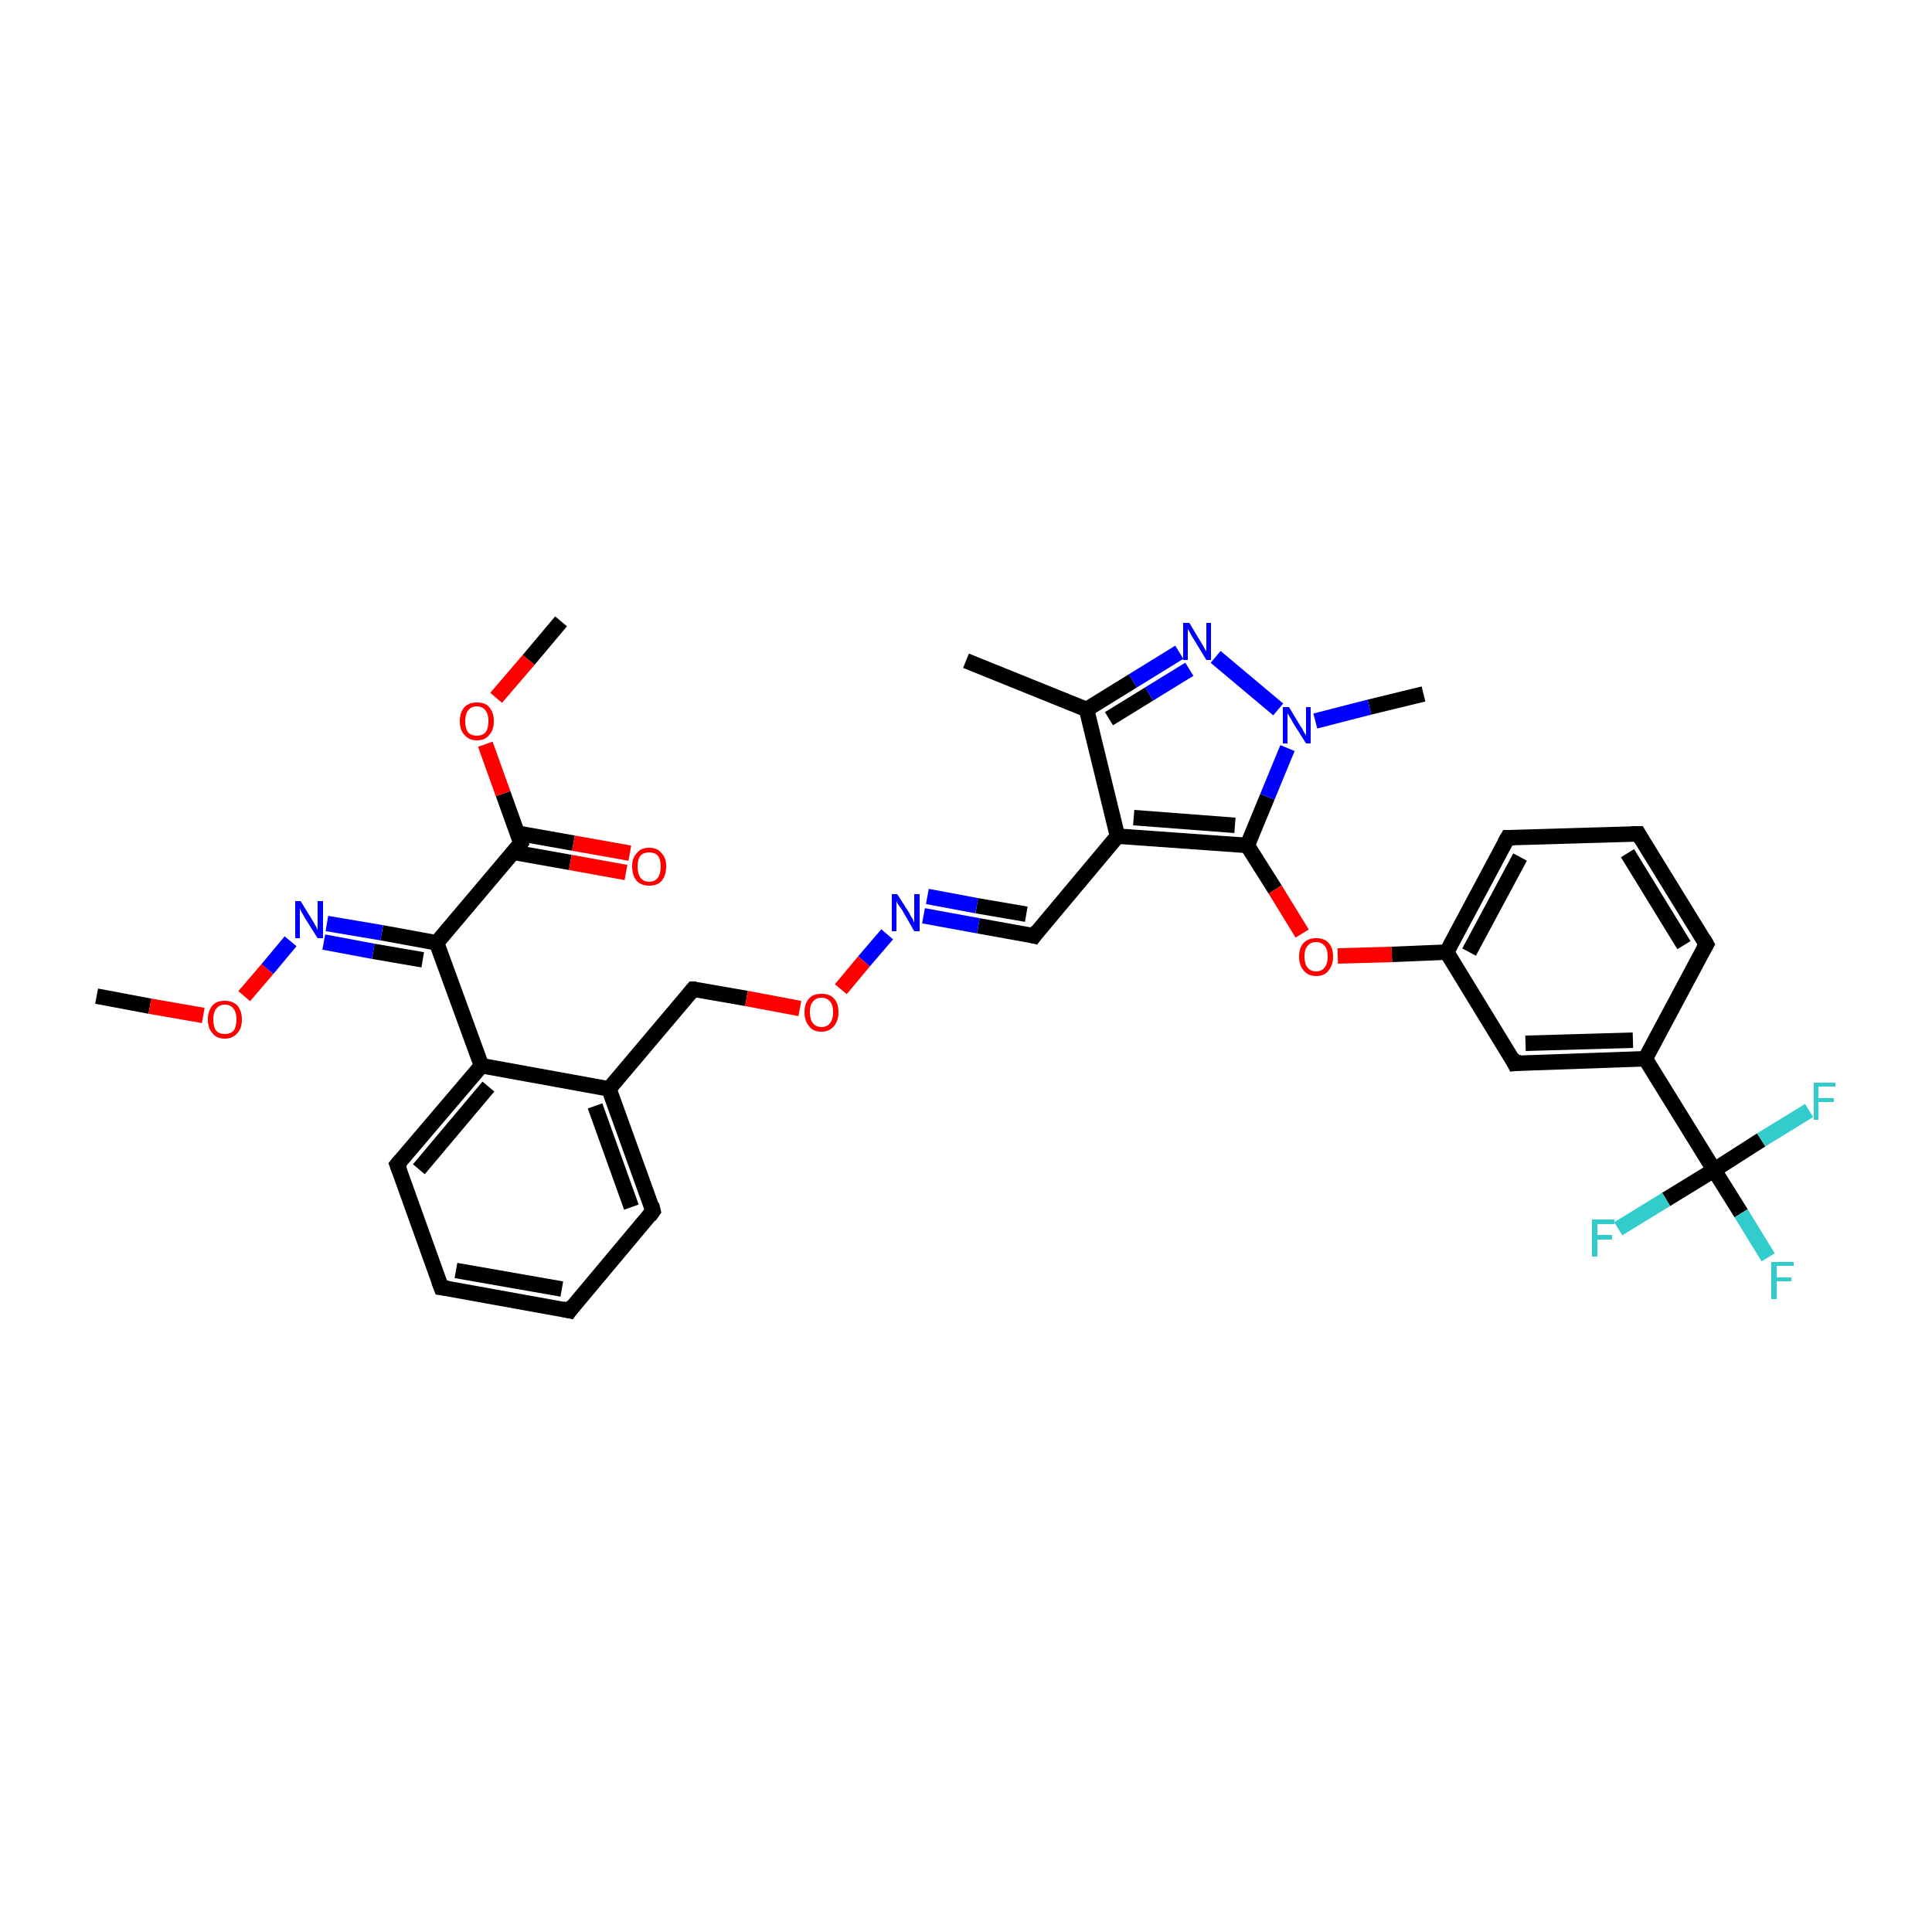 <?xml version='1.0' encoding='iso-8859-1'?>
<svg version='1.1' baseProfile='full'
              xmlns='http://www.w3.org/2000/svg'
                      xmlns:rdkit='http://www.rdkit.org/xml'
                      xmlns:xlink='http://www.w3.org/1999/xlink'
                  xml:space='preserve'
width='250px' height='250px' viewBox='0 0 250 250'>
<!-- END OF HEADER -->
<rect style='opacity:1.0;fill:#FFFFFF;stroke:none' width='250.0' height='250.0' x='0.0' y='0.0'> </rect>
<path class='bond-0 atom-0 atom-14' d='M 125.0,85.5 L 140.6,91.8' style='fill:none;fill-rule:evenodd;stroke:#000000;stroke-width:2.0px;stroke-linecap:butt;stroke-linejoin:miter;stroke-opacity:1' />
<path class='bond-1 atom-1 atom-30' d='M 184.2,89.8 L 177.2,91.5' style='fill:none;fill-rule:evenodd;stroke:#000000;stroke-width:2.0px;stroke-linecap:butt;stroke-linejoin:miter;stroke-opacity:1' />
<path class='bond-1 atom-1 atom-30' d='M 177.2,91.5 L 170.2,93.3' style='fill:none;fill-rule:evenodd;stroke:#0000FF;stroke-width:2.0px;stroke-linecap:butt;stroke-linejoin:miter;stroke-opacity:1' />
<path class='bond-2 atom-2 atom-32' d='M 72.6,80.4 L 68.4,85.4' style='fill:none;fill-rule:evenodd;stroke:#000000;stroke-width:2.0px;stroke-linecap:butt;stroke-linejoin:miter;stroke-opacity:1' />
<path class='bond-2 atom-2 atom-32' d='M 68.4,85.4 L 64.2,90.3' style='fill:none;fill-rule:evenodd;stroke:#FF0000;stroke-width:2.0px;stroke-linecap:butt;stroke-linejoin:miter;stroke-opacity:1' />
<path class='bond-3 atom-3 atom-33' d='M 12.5,128.9 L 19.4,130.2' style='fill:none;fill-rule:evenodd;stroke:#000000;stroke-width:2.0px;stroke-linecap:butt;stroke-linejoin:miter;stroke-opacity:1' />
<path class='bond-3 atom-3 atom-33' d='M 19.4,130.2 L 26.3,131.4' style='fill:none;fill-rule:evenodd;stroke:#FF0000;stroke-width:2.0px;stroke-linecap:butt;stroke-linejoin:miter;stroke-opacity:1' />
<path class='bond-4 atom-4 atom-5' d='M 73.7,169.6 L 57.1,166.6' style='fill:none;fill-rule:evenodd;stroke:#000000;stroke-width:2.0px;stroke-linecap:butt;stroke-linejoin:miter;stroke-opacity:1' />
<path class='bond-4 atom-4 atom-5' d='M 72.7,166.8 L 59.0,164.4' style='fill:none;fill-rule:evenodd;stroke:#000000;stroke-width:2.0px;stroke-linecap:butt;stroke-linejoin:miter;stroke-opacity:1' />
<path class='bond-5 atom-4 atom-7' d='M 73.7,169.6 L 84.5,156.7' style='fill:none;fill-rule:evenodd;stroke:#000000;stroke-width:2.0px;stroke-linecap:butt;stroke-linejoin:miter;stroke-opacity:1' />
<path class='bond-6 atom-5 atom-10' d='M 57.1,166.6 L 51.4,150.7' style='fill:none;fill-rule:evenodd;stroke:#000000;stroke-width:2.0px;stroke-linecap:butt;stroke-linejoin:miter;stroke-opacity:1' />
<path class='bond-7 atom-6 atom-8' d='M 212.0,107.9 L 220.8,122.2' style='fill:none;fill-rule:evenodd;stroke:#000000;stroke-width:2.0px;stroke-linecap:butt;stroke-linejoin:miter;stroke-opacity:1' />
<path class='bond-7 atom-6 atom-8' d='M 210.6,110.4 L 217.9,122.3' style='fill:none;fill-rule:evenodd;stroke:#000000;stroke-width:2.0px;stroke-linecap:butt;stroke-linejoin:miter;stroke-opacity:1' />
<path class='bond-8 atom-6 atom-9' d='M 212.0,107.9 L 195.1,108.4' style='fill:none;fill-rule:evenodd;stroke:#000000;stroke-width:2.0px;stroke-linecap:butt;stroke-linejoin:miter;stroke-opacity:1' />
<path class='bond-9 atom-7 atom-15' d='M 84.5,156.7 L 78.8,140.9' style='fill:none;fill-rule:evenodd;stroke:#000000;stroke-width:2.0px;stroke-linecap:butt;stroke-linejoin:miter;stroke-opacity:1' />
<path class='bond-9 atom-7 atom-15' d='M 81.7,156.2 L 77.0,143.1' style='fill:none;fill-rule:evenodd;stroke:#000000;stroke-width:2.0px;stroke-linecap:butt;stroke-linejoin:miter;stroke-opacity:1' />
<path class='bond-10 atom-8 atom-16' d='M 220.8,122.2 L 212.9,137.0' style='fill:none;fill-rule:evenodd;stroke:#000000;stroke-width:2.0px;stroke-linecap:butt;stroke-linejoin:miter;stroke-opacity:1' />
<path class='bond-11 atom-9 atom-17' d='M 195.1,108.4 L 187.2,123.2' style='fill:none;fill-rule:evenodd;stroke:#000000;stroke-width:2.0px;stroke-linecap:butt;stroke-linejoin:miter;stroke-opacity:1' />
<path class='bond-11 atom-9 atom-17' d='M 196.7,110.9 L 190.1,123.2' style='fill:none;fill-rule:evenodd;stroke:#000000;stroke-width:2.0px;stroke-linecap:butt;stroke-linejoin:miter;stroke-opacity:1' />
<path class='bond-12 atom-10 atom-18' d='M 51.4,150.7 L 62.3,137.9' style='fill:none;fill-rule:evenodd;stroke:#000000;stroke-width:2.0px;stroke-linecap:butt;stroke-linejoin:miter;stroke-opacity:1' />
<path class='bond-12 atom-10 atom-18' d='M 54.2,151.3 L 63.2,140.6' style='fill:none;fill-rule:evenodd;stroke:#000000;stroke-width:2.0px;stroke-linecap:butt;stroke-linejoin:miter;stroke-opacity:1' />
<path class='bond-13 atom-11 atom-16' d='M 196.0,137.6 L 212.9,137.0' style='fill:none;fill-rule:evenodd;stroke:#000000;stroke-width:2.0px;stroke-linecap:butt;stroke-linejoin:miter;stroke-opacity:1' />
<path class='bond-13 atom-11 atom-16' d='M 197.4,135.0 L 211.3,134.6' style='fill:none;fill-rule:evenodd;stroke:#000000;stroke-width:2.0px;stroke-linecap:butt;stroke-linejoin:miter;stroke-opacity:1' />
<path class='bond-14 atom-11 atom-17' d='M 196.0,137.6 L 187.2,123.2' style='fill:none;fill-rule:evenodd;stroke:#000000;stroke-width:2.0px;stroke-linecap:butt;stroke-linejoin:miter;stroke-opacity:1' />
<path class='bond-15 atom-12 atom-19' d='M 133.8,121.1 L 144.6,108.2' style='fill:none;fill-rule:evenodd;stroke:#000000;stroke-width:2.0px;stroke-linecap:butt;stroke-linejoin:miter;stroke-opacity:1' />
<path class='bond-16 atom-12 atom-27' d='M 133.8,121.1 L 126.6,119.8' style='fill:none;fill-rule:evenodd;stroke:#000000;stroke-width:2.0px;stroke-linecap:butt;stroke-linejoin:miter;stroke-opacity:1' />
<path class='bond-16 atom-12 atom-27' d='M 126.6,119.8 L 119.5,118.5' style='fill:none;fill-rule:evenodd;stroke:#0000FF;stroke-width:2.0px;stroke-linecap:butt;stroke-linejoin:miter;stroke-opacity:1' />
<path class='bond-16 atom-12 atom-27' d='M 132.8,118.3 L 126.4,117.2' style='fill:none;fill-rule:evenodd;stroke:#000000;stroke-width:2.0px;stroke-linecap:butt;stroke-linejoin:miter;stroke-opacity:1' />
<path class='bond-16 atom-12 atom-27' d='M 126.4,117.2 L 120.0,116.0' style='fill:none;fill-rule:evenodd;stroke:#0000FF;stroke-width:2.0px;stroke-linecap:butt;stroke-linejoin:miter;stroke-opacity:1' />
<path class='bond-17 atom-13 atom-15' d='M 89.7,128.0 L 78.8,140.9' style='fill:none;fill-rule:evenodd;stroke:#000000;stroke-width:2.0px;stroke-linecap:butt;stroke-linejoin:miter;stroke-opacity:1' />
<path class='bond-18 atom-13 atom-34' d='M 89.7,128.0 L 96.6,129.2' style='fill:none;fill-rule:evenodd;stroke:#000000;stroke-width:2.0px;stroke-linecap:butt;stroke-linejoin:miter;stroke-opacity:1' />
<path class='bond-18 atom-13 atom-34' d='M 96.6,129.2 L 103.5,130.5' style='fill:none;fill-rule:evenodd;stroke:#FF0000;stroke-width:2.0px;stroke-linecap:butt;stroke-linejoin:miter;stroke-opacity:1' />
<path class='bond-19 atom-14 atom-19' d='M 140.6,91.8 L 144.6,108.2' style='fill:none;fill-rule:evenodd;stroke:#000000;stroke-width:2.0px;stroke-linecap:butt;stroke-linejoin:miter;stroke-opacity:1' />
<path class='bond-20 atom-14 atom-28' d='M 140.6,91.8 L 146.6,88.1' style='fill:none;fill-rule:evenodd;stroke:#000000;stroke-width:2.0px;stroke-linecap:butt;stroke-linejoin:miter;stroke-opacity:1' />
<path class='bond-20 atom-14 atom-28' d='M 146.6,88.1 L 152.6,84.4' style='fill:none;fill-rule:evenodd;stroke:#0000FF;stroke-width:2.0px;stroke-linecap:butt;stroke-linejoin:miter;stroke-opacity:1' />
<path class='bond-20 atom-14 atom-28' d='M 143.5,93.0 L 148.7,89.8' style='fill:none;fill-rule:evenodd;stroke:#000000;stroke-width:2.0px;stroke-linecap:butt;stroke-linejoin:miter;stroke-opacity:1' />
<path class='bond-20 atom-14 atom-28' d='M 148.7,89.8 L 153.9,86.6' style='fill:none;fill-rule:evenodd;stroke:#0000FF;stroke-width:2.0px;stroke-linecap:butt;stroke-linejoin:miter;stroke-opacity:1' />
<path class='bond-21 atom-15 atom-18' d='M 78.8,140.9 L 62.3,137.9' style='fill:none;fill-rule:evenodd;stroke:#000000;stroke-width:2.0px;stroke-linecap:butt;stroke-linejoin:miter;stroke-opacity:1' />
<path class='bond-22 atom-16 atom-23' d='M 212.9,137.0 L 221.8,151.4' style='fill:none;fill-rule:evenodd;stroke:#000000;stroke-width:2.0px;stroke-linecap:butt;stroke-linejoin:miter;stroke-opacity:1' />
<path class='bond-23 atom-17 atom-35' d='M 187.2,123.2 L 180.1,123.5' style='fill:none;fill-rule:evenodd;stroke:#000000;stroke-width:2.0px;stroke-linecap:butt;stroke-linejoin:miter;stroke-opacity:1' />
<path class='bond-23 atom-17 atom-35' d='M 180.1,123.5 L 173.1,123.7' style='fill:none;fill-rule:evenodd;stroke:#FF0000;stroke-width:2.0px;stroke-linecap:butt;stroke-linejoin:miter;stroke-opacity:1' />
<path class='bond-24 atom-18 atom-20' d='M 62.3,137.9 L 56.5,122.0' style='fill:none;fill-rule:evenodd;stroke:#000000;stroke-width:2.0px;stroke-linecap:butt;stroke-linejoin:miter;stroke-opacity:1' />
<path class='bond-25 atom-19 atom-21' d='M 144.6,108.2 L 161.4,109.4' style='fill:none;fill-rule:evenodd;stroke:#000000;stroke-width:2.0px;stroke-linecap:butt;stroke-linejoin:miter;stroke-opacity:1' />
<path class='bond-25 atom-19 atom-21' d='M 146.7,105.8 L 159.8,106.8' style='fill:none;fill-rule:evenodd;stroke:#000000;stroke-width:2.0px;stroke-linecap:butt;stroke-linejoin:miter;stroke-opacity:1' />
<path class='bond-26 atom-20 atom-22' d='M 56.5,122.0 L 67.4,109.1' style='fill:none;fill-rule:evenodd;stroke:#000000;stroke-width:2.0px;stroke-linecap:butt;stroke-linejoin:miter;stroke-opacity:1' />
<path class='bond-27 atom-20 atom-29' d='M 56.5,122.0 L 49.4,120.7' style='fill:none;fill-rule:evenodd;stroke:#000000;stroke-width:2.0px;stroke-linecap:butt;stroke-linejoin:miter;stroke-opacity:1' />
<path class='bond-27 atom-20 atom-29' d='M 49.4,120.7 L 42.3,119.5' style='fill:none;fill-rule:evenodd;stroke:#0000FF;stroke-width:2.0px;stroke-linecap:butt;stroke-linejoin:miter;stroke-opacity:1' />
<path class='bond-27 atom-20 atom-29' d='M 54.7,124.2 L 48.3,123.1' style='fill:none;fill-rule:evenodd;stroke:#000000;stroke-width:2.0px;stroke-linecap:butt;stroke-linejoin:miter;stroke-opacity:1' />
<path class='bond-27 atom-20 atom-29' d='M 48.3,123.1 L 41.9,121.9' style='fill:none;fill-rule:evenodd;stroke:#0000FF;stroke-width:2.0px;stroke-linecap:butt;stroke-linejoin:miter;stroke-opacity:1' />
<path class='bond-28 atom-21 atom-30' d='M 161.4,109.4 L 164.0,103.1' style='fill:none;fill-rule:evenodd;stroke:#000000;stroke-width:2.0px;stroke-linecap:butt;stroke-linejoin:miter;stroke-opacity:1' />
<path class='bond-28 atom-21 atom-30' d='M 164.0,103.1 L 166.6,96.8' style='fill:none;fill-rule:evenodd;stroke:#0000FF;stroke-width:2.0px;stroke-linecap:butt;stroke-linejoin:miter;stroke-opacity:1' />
<path class='bond-29 atom-21 atom-35' d='M 161.4,109.4 L 165.0,115.1' style='fill:none;fill-rule:evenodd;stroke:#000000;stroke-width:2.0px;stroke-linecap:butt;stroke-linejoin:miter;stroke-opacity:1' />
<path class='bond-29 atom-21 atom-35' d='M 165.0,115.1 L 168.5,120.8' style='fill:none;fill-rule:evenodd;stroke:#FF0000;stroke-width:2.0px;stroke-linecap:butt;stroke-linejoin:miter;stroke-opacity:1' />
<path class='bond-30 atom-22 atom-31' d='M 66.5,110.3 L 73.8,111.6' style='fill:none;fill-rule:evenodd;stroke:#000000;stroke-width:2.0px;stroke-linecap:butt;stroke-linejoin:miter;stroke-opacity:1' />
<path class='bond-30 atom-22 atom-31' d='M 73.8,111.6 L 81.0,112.9' style='fill:none;fill-rule:evenodd;stroke:#FF0000;stroke-width:2.0px;stroke-linecap:butt;stroke-linejoin:miter;stroke-opacity:1' />
<path class='bond-30 atom-22 atom-31' d='M 66.9,107.8 L 74.2,109.1' style='fill:none;fill-rule:evenodd;stroke:#000000;stroke-width:2.0px;stroke-linecap:butt;stroke-linejoin:miter;stroke-opacity:1' />
<path class='bond-30 atom-22 atom-31' d='M 74.2,109.1 L 81.5,110.4' style='fill:none;fill-rule:evenodd;stroke:#FF0000;stroke-width:2.0px;stroke-linecap:butt;stroke-linejoin:miter;stroke-opacity:1' />
<path class='bond-31 atom-22 atom-32' d='M 67.4,109.1 L 65.1,102.7' style='fill:none;fill-rule:evenodd;stroke:#000000;stroke-width:2.0px;stroke-linecap:butt;stroke-linejoin:miter;stroke-opacity:1' />
<path class='bond-31 atom-22 atom-32' d='M 65.1,102.7 L 62.8,96.3' style='fill:none;fill-rule:evenodd;stroke:#FF0000;stroke-width:2.0px;stroke-linecap:butt;stroke-linejoin:miter;stroke-opacity:1' />
<path class='bond-32 atom-23 atom-24' d='M 221.8,151.4 L 225.3,157.0' style='fill:none;fill-rule:evenodd;stroke:#000000;stroke-width:2.0px;stroke-linecap:butt;stroke-linejoin:miter;stroke-opacity:1' />
<path class='bond-32 atom-23 atom-24' d='M 225.3,157.0 L 228.8,162.7' style='fill:none;fill-rule:evenodd;stroke:#33CCCC;stroke-width:2.0px;stroke-linecap:butt;stroke-linejoin:miter;stroke-opacity:1' />
<path class='bond-33 atom-23 atom-25' d='M 221.8,151.4 L 215.6,155.2' style='fill:none;fill-rule:evenodd;stroke:#000000;stroke-width:2.0px;stroke-linecap:butt;stroke-linejoin:miter;stroke-opacity:1' />
<path class='bond-33 atom-23 atom-25' d='M 215.6,155.2 L 209.4,159.0' style='fill:none;fill-rule:evenodd;stroke:#33CCCC;stroke-width:2.0px;stroke-linecap:butt;stroke-linejoin:miter;stroke-opacity:1' />
<path class='bond-34 atom-23 atom-26' d='M 221.8,151.4 L 227.9,147.5' style='fill:none;fill-rule:evenodd;stroke:#000000;stroke-width:2.0px;stroke-linecap:butt;stroke-linejoin:miter;stroke-opacity:1' />
<path class='bond-34 atom-23 atom-26' d='M 227.9,147.5 L 234.1,143.7' style='fill:none;fill-rule:evenodd;stroke:#33CCCC;stroke-width:2.0px;stroke-linecap:butt;stroke-linejoin:miter;stroke-opacity:1' />
<path class='bond-35 atom-27 atom-34' d='M 114.8,120.9 L 111.8,124.4' style='fill:none;fill-rule:evenodd;stroke:#0000FF;stroke-width:2.0px;stroke-linecap:butt;stroke-linejoin:miter;stroke-opacity:1' />
<path class='bond-35 atom-27 atom-34' d='M 111.8,124.4 L 108.8,128.0' style='fill:none;fill-rule:evenodd;stroke:#FF0000;stroke-width:2.0px;stroke-linecap:butt;stroke-linejoin:miter;stroke-opacity:1' />
<path class='bond-36 atom-28 atom-30' d='M 157.3,85.0 L 165.4,91.8' style='fill:none;fill-rule:evenodd;stroke:#0000FF;stroke-width:2.0px;stroke-linecap:butt;stroke-linejoin:miter;stroke-opacity:1' />
<path class='bond-37 atom-29 atom-33' d='M 37.6,121.8 L 34.6,125.4' style='fill:none;fill-rule:evenodd;stroke:#0000FF;stroke-width:2.0px;stroke-linecap:butt;stroke-linejoin:miter;stroke-opacity:1' />
<path class='bond-37 atom-29 atom-33' d='M 34.6,125.4 L 31.6,128.9' style='fill:none;fill-rule:evenodd;stroke:#FF0000;stroke-width:2.0px;stroke-linecap:butt;stroke-linejoin:miter;stroke-opacity:1' />
<path d='M 72.8,169.4 L 73.7,169.6 L 74.2,168.9' style='fill:none;stroke:#000000;stroke-width:2.0px;stroke-linecap:butt;stroke-linejoin:miter;stroke-opacity:1;' />
<path d='M 57.9,166.7 L 57.1,166.6 L 56.8,165.8' style='fill:none;stroke:#000000;stroke-width:2.0px;stroke-linecap:butt;stroke-linejoin:miter;stroke-opacity:1;' />
<path d='M 212.4,108.6 L 212.0,107.9 L 211.1,107.9' style='fill:none;stroke:#000000;stroke-width:2.0px;stroke-linecap:butt;stroke-linejoin:miter;stroke-opacity:1;' />
<path d='M 84.0,157.4 L 84.5,156.7 L 84.3,155.9' style='fill:none;stroke:#000000;stroke-width:2.0px;stroke-linecap:butt;stroke-linejoin:miter;stroke-opacity:1;' />
<path d='M 220.4,121.5 L 220.8,122.2 L 220.4,122.9' style='fill:none;stroke:#000000;stroke-width:2.0px;stroke-linecap:butt;stroke-linejoin:miter;stroke-opacity:1;' />
<path d='M 196.0,108.4 L 195.1,108.4 L 194.7,109.1' style='fill:none;stroke:#000000;stroke-width:2.0px;stroke-linecap:butt;stroke-linejoin:miter;stroke-opacity:1;' />
<path d='M 51.7,151.5 L 51.4,150.7 L 51.9,150.1' style='fill:none;stroke:#000000;stroke-width:2.0px;stroke-linecap:butt;stroke-linejoin:miter;stroke-opacity:1;' />
<path d='M 196.9,137.5 L 196.0,137.6 L 195.6,136.8' style='fill:none;stroke:#000000;stroke-width:2.0px;stroke-linecap:butt;stroke-linejoin:miter;stroke-opacity:1;' />
<path d='M 134.3,120.4 L 133.8,121.1 L 133.4,121.0' style='fill:none;stroke:#000000;stroke-width:2.0px;stroke-linecap:butt;stroke-linejoin:miter;stroke-opacity:1;' />
<path d='M 89.2,128.6 L 89.7,128.0 L 90.1,128.0' style='fill:none;stroke:#000000;stroke-width:2.0px;stroke-linecap:butt;stroke-linejoin:miter;stroke-opacity:1;' />
<path d='M 66.9,109.8 L 67.4,109.1 L 67.3,108.8' style='fill:none;stroke:#000000;stroke-width:2.0px;stroke-linecap:butt;stroke-linejoin:miter;stroke-opacity:1;' />
<path class='atom-24' d='M 229.2 163.3
L 232.1 163.3
L 232.1 163.8
L 229.9 163.8
L 229.9 165.3
L 231.8 165.3
L 231.8 165.8
L 229.9 165.8
L 229.9 168.1
L 229.2 168.1
L 229.2 163.3
' fill='#33CCCC'/>
<path class='atom-25' d='M 206.0 157.8
L 208.9 157.8
L 208.9 158.4
L 206.7 158.4
L 206.7 159.8
L 208.6 159.8
L 208.6 160.4
L 206.7 160.4
L 206.7 162.6
L 206.0 162.6
L 206.0 157.8
' fill='#33CCCC'/>
<path class='atom-26' d='M 234.7 140.1
L 237.5 140.1
L 237.5 140.6
L 235.3 140.6
L 235.3 142.1
L 237.3 142.1
L 237.3 142.6
L 235.3 142.6
L 235.3 144.9
L 234.7 144.9
L 234.7 140.1
' fill='#33CCCC'/>
<path class='atom-27' d='M 116.1 115.7
L 117.7 118.2
Q 117.8 118.5, 118.1 118.9
Q 118.3 119.4, 118.3 119.4
L 118.3 115.7
L 119.0 115.7
L 119.0 120.5
L 118.3 120.5
L 116.7 117.7
Q 116.5 117.4, 116.2 117.0
Q 116.0 116.7, 116.0 116.5
L 116.0 120.5
L 115.4 120.5
L 115.4 115.7
L 116.1 115.7
' fill='#0000FF'/>
<path class='atom-28' d='M 153.9 80.6
L 155.4 83.1
Q 155.6 83.4, 155.8 83.8
Q 156.1 84.3, 156.1 84.3
L 156.1 80.6
L 156.7 80.6
L 156.7 85.4
L 156.1 85.4
L 154.4 82.6
Q 154.2 82.3, 154.0 81.9
Q 153.8 81.5, 153.7 81.4
L 153.7 85.4
L 153.1 85.4
L 153.1 80.6
L 153.9 80.6
' fill='#0000FF'/>
<path class='atom-29' d='M 38.9 116.6
L 40.5 119.2
Q 40.6 119.4, 40.9 119.9
Q 41.1 120.3, 41.1 120.4
L 41.1 116.6
L 41.8 116.6
L 41.8 121.4
L 41.1 121.4
L 39.4 118.7
Q 39.2 118.3, 39.0 118.0
Q 38.8 117.6, 38.8 117.5
L 38.8 121.4
L 38.2 121.4
L 38.2 116.6
L 38.9 116.6
' fill='#0000FF'/>
<path class='atom-30' d='M 166.8 91.5
L 168.3 94.0
Q 168.5 94.2, 168.7 94.7
Q 169.0 95.1, 169.0 95.2
L 169.0 91.5
L 169.6 91.5
L 169.6 96.2
L 169.0 96.2
L 167.3 93.5
Q 167.1 93.1, 166.9 92.8
Q 166.7 92.4, 166.6 92.3
L 166.6 96.2
L 166.0 96.2
L 166.0 91.5
L 166.8 91.5
' fill='#0000FF'/>
<path class='atom-31' d='M 81.8 112.1
Q 81.8 111.0, 82.4 110.4
Q 82.9 109.7, 84.0 109.7
Q 85.1 109.7, 85.6 110.4
Q 86.2 111.0, 86.2 112.1
Q 86.2 113.3, 85.6 114.0
Q 85.1 114.6, 84.0 114.6
Q 83.0 114.6, 82.4 114.0
Q 81.8 113.3, 81.8 112.1
M 84.0 114.1
Q 84.7 114.1, 85.1 113.6
Q 85.5 113.1, 85.5 112.1
Q 85.5 111.2, 85.1 110.7
Q 84.7 110.3, 84.0 110.3
Q 83.3 110.3, 82.9 110.7
Q 82.5 111.2, 82.5 112.1
Q 82.5 113.1, 82.9 113.6
Q 83.3 114.1, 84.0 114.1
' fill='#FF0000'/>
<path class='atom-32' d='M 59.5 93.3
Q 59.5 92.2, 60.1 91.5
Q 60.7 90.9, 61.7 90.9
Q 62.8 90.9, 63.3 91.5
Q 63.9 92.2, 63.9 93.3
Q 63.9 94.5, 63.3 95.1
Q 62.8 95.8, 61.7 95.8
Q 60.7 95.8, 60.1 95.1
Q 59.5 94.5, 59.5 93.3
M 61.7 95.2
Q 62.4 95.2, 62.8 94.8
Q 63.2 94.3, 63.2 93.3
Q 63.2 92.4, 62.8 91.9
Q 62.4 91.4, 61.7 91.4
Q 61.0 91.4, 60.6 91.9
Q 60.2 92.4, 60.2 93.3
Q 60.2 94.3, 60.6 94.8
Q 61.0 95.2, 61.7 95.2
' fill='#FF0000'/>
<path class='atom-33' d='M 26.9 131.9
Q 26.9 130.8, 27.5 130.1
Q 28.0 129.5, 29.1 129.5
Q 30.1 129.5, 30.7 130.1
Q 31.3 130.8, 31.3 131.9
Q 31.3 133.1, 30.7 133.7
Q 30.1 134.4, 29.1 134.4
Q 28.0 134.4, 27.5 133.7
Q 26.9 133.1, 26.9 131.9
M 29.1 133.8
Q 29.8 133.8, 30.2 133.4
Q 30.6 132.9, 30.6 131.9
Q 30.6 131.0, 30.2 130.5
Q 29.8 130.0, 29.1 130.0
Q 28.4 130.0, 28.0 130.5
Q 27.6 131.0, 27.6 131.9
Q 27.6 132.9, 28.0 133.4
Q 28.4 133.8, 29.1 133.8
' fill='#FF0000'/>
<path class='atom-34' d='M 104.1 131.0
Q 104.1 129.8, 104.7 129.2
Q 105.2 128.6, 106.3 128.6
Q 107.4 128.6, 107.9 129.2
Q 108.5 129.8, 108.5 131.0
Q 108.5 132.1, 107.9 132.8
Q 107.3 133.5, 106.3 133.5
Q 105.2 133.5, 104.7 132.8
Q 104.1 132.1, 104.1 131.0
M 106.3 132.9
Q 107.0 132.9, 107.4 132.4
Q 107.8 131.9, 107.8 131.0
Q 107.8 130.0, 107.4 129.6
Q 107.0 129.1, 106.3 129.1
Q 105.6 129.1, 105.2 129.6
Q 104.8 130.0, 104.8 131.0
Q 104.8 131.9, 105.2 132.4
Q 105.6 132.9, 106.3 132.9
' fill='#FF0000'/>
<path class='atom-35' d='M 168.1 123.8
Q 168.1 122.6, 168.7 122.0
Q 169.3 121.4, 170.3 121.4
Q 171.4 121.4, 171.9 122.0
Q 172.5 122.6, 172.5 123.8
Q 172.5 124.9, 171.9 125.6
Q 171.4 126.3, 170.3 126.3
Q 169.3 126.3, 168.7 125.6
Q 168.1 124.9, 168.1 123.8
M 170.3 125.7
Q 171.0 125.7, 171.4 125.2
Q 171.8 124.7, 171.8 123.8
Q 171.8 122.8, 171.4 122.4
Q 171.0 121.9, 170.3 121.9
Q 169.6 121.9, 169.2 122.4
Q 168.8 122.8, 168.8 123.8
Q 168.8 124.7, 169.2 125.2
Q 169.6 125.7, 170.3 125.7
' fill='#FF0000'/>
</svg>
